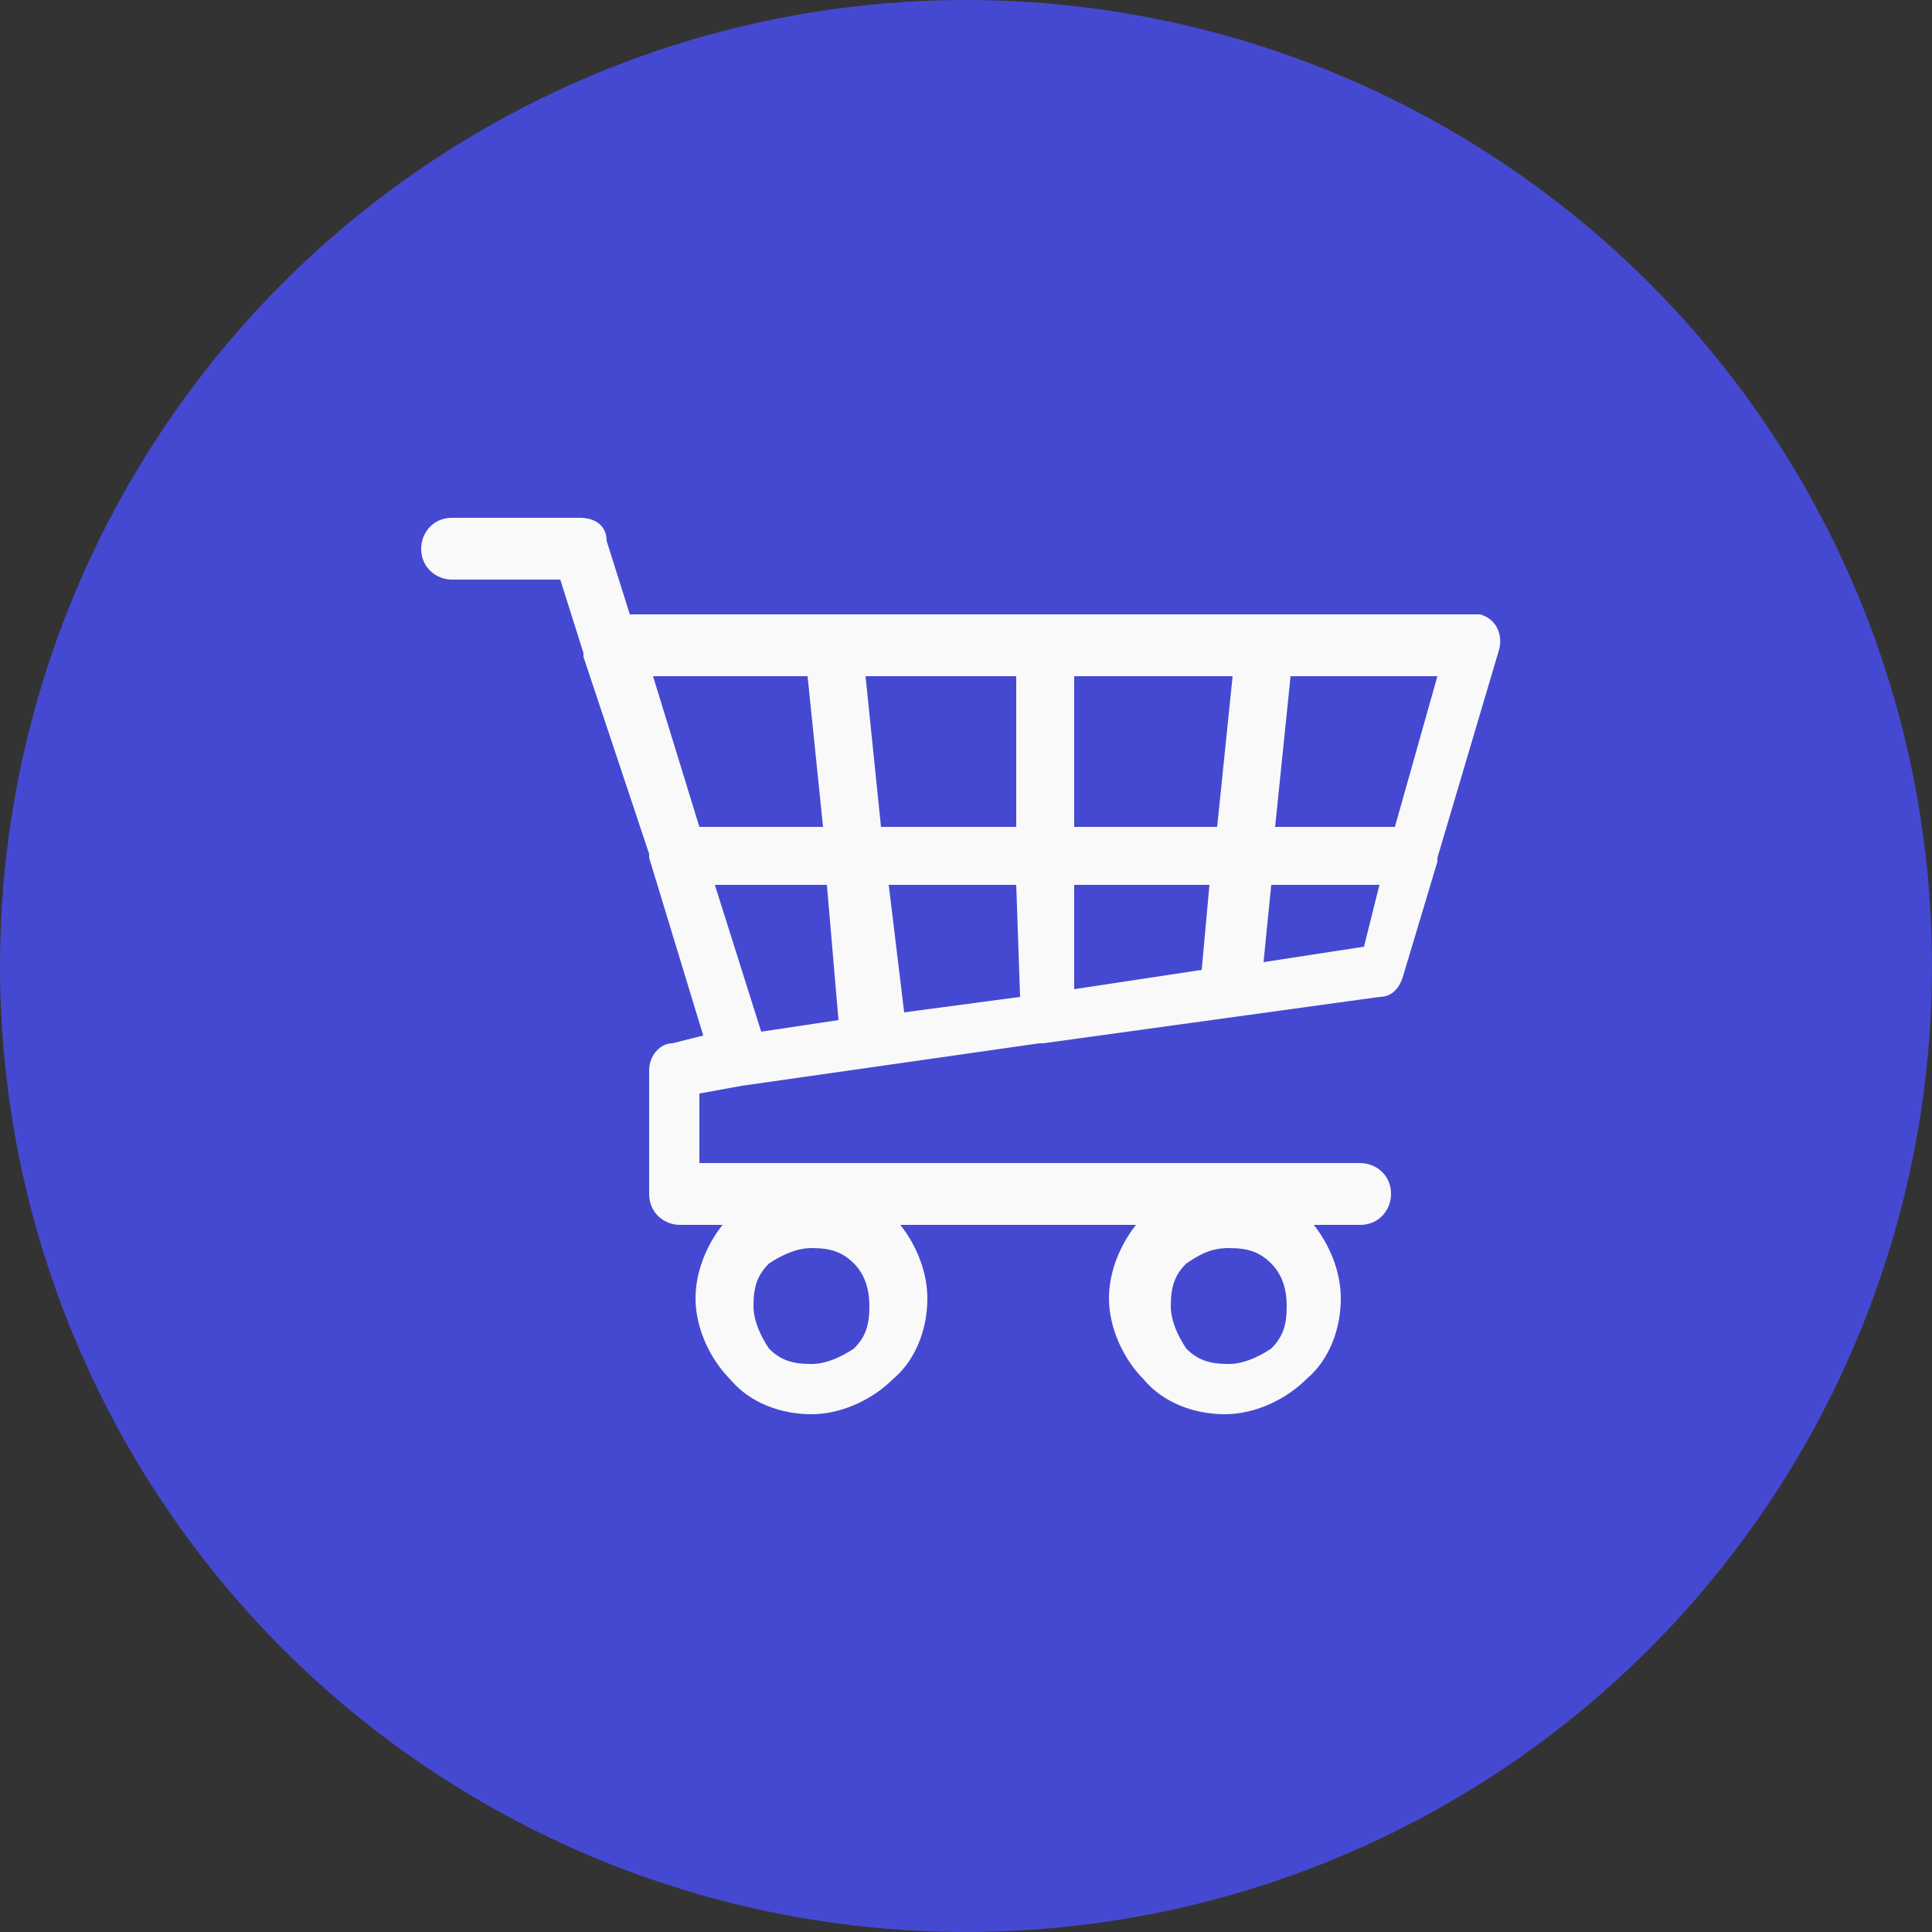<?xml version="1.0" encoding="utf-8"?>
<!-- Generator: Adobe Illustrator 27.1.1, SVG Export Plug-In . SVG Version: 6.00 Build 0)  -->
<svg version="1.1" id="Layer_1" xmlns="http://www.w3.org/2000/svg" xmlns:xlink="http://www.w3.org/1999/xlink" x="0px" y="0px"
	 viewBox="0 0 50 50" style="enable-background:new 0 0 50 50;" xml:space="preserve">
<rect x="0" y="0" width="50" height="50" fill="#333333" stroke="none"/>
<style type="text/css">
	.st0{fill:#4549D1;}
	.st1{fill:#F9F9F9;}
</style>
<circle class="st0" cx="25" cy="25" r="25"/>
<path class="st1" d="M11.7,15c-0.4,0-0.8-0.3-0.8-0.8c0-0.4,0.3-0.8,0.8-0.8h3.3c0.4,0,0.7,0.2,0.7,0.6l0.6,1.9h21.8
	c0.1,0,0.1,0,0.2,0c0.4,0.1,0.6,0.5,0.5,0.9l-1.6,5.4c0,0,0,0,0,0.1l-0.9,3c-0.1,0.3-0.3,0.5-0.6,0.5l-8.7,1.2c0,0-0.1,0-0.1,0
	l-7.7,1.1l-1.1,0.2v1.8h17.1c0.4,0,0.8,0.3,0.8,0.8c0,0.4-0.3,0.8-0.8,0.8h-1.2c0.4,0.5,0.7,1.2,0.7,1.9c0,0.8-0.3,1.6-0.9,2.1
	c-0.5,0.5-1.3,0.9-2.1,0.9c-0.8,0-1.6-0.3-2.1-0.9c-0.5-0.5-0.9-1.3-0.9-2.1c0-0.7,0.3-1.4,0.7-1.9h-6.1c0.4,0.5,0.7,1.2,0.7,1.9
	c0,0.8-0.3,1.6-0.9,2.1c-0.5,0.5-1.3,0.9-2.1,0.9c-0.8,0-1.6-0.3-2.1-0.9c-0.5-0.5-0.9-1.3-0.9-2.1c0-0.7,0.3-1.4,0.7-1.9h-1.1
	c-0.4,0-0.8-0.3-0.8-0.8v-3.2c0-0.4,0.3-0.7,0.6-0.7l0.8-0.2l-1.4-4.6c0,0,0-0.1,0-0.1L15.1,17c0,0,0-0.1,0-0.1L14.5,15L11.7,15
	L11.7,15z M18.1,21.4h3.2l-0.4-3.9h-4L18.1,21.4z M22.8,21.4h3.5v-3.9h-3.9L22.8,21.4L22.8,21.4z M27.8,21.4h3.7l0.4-3.9h-4.1
	L27.8,21.4z M33,21.4h3.1l1.1-3.9h-3.8L33,21.4z M35.7,22.9h-2.8l-0.2,2l2.6-0.4L35.7,22.9L35.7,22.9z M31.3,22.9h-3.5v2.7l3.3-0.5
	L31.3,22.9L31.3,22.9z M26.3,22.9H23l0.4,3.3l3-0.4L26.3,22.9L26.3,22.9z M21.4,22.9h-2.9l1.2,3.8l2-0.3L21.4,22.9L21.4,22.9z
	 M32.9,32.7c-0.3-0.3-0.6-0.4-1.1-0.4s-0.8,0.2-1.1,0.4c-0.3,0.3-0.4,0.6-0.4,1.1c0,0.4,0.2,0.8,0.4,1.1c0.3,0.3,0.6,0.4,1.1,0.4
	c0.4,0,0.8-0.2,1.1-0.4c0.3-0.3,0.4-0.6,0.4-1.1C33.3,33.4,33.2,33,32.9,32.7z M22.1,32.7c-0.3-0.3-0.6-0.4-1.1-0.4
	c-0.4,0-0.8,0.2-1.1,0.4c-0.3,0.3-0.4,0.6-0.4,1.1c0,0.4,0.2,0.8,0.4,1.1c0.3,0.3,0.6,0.4,1.1,0.4c0.4,0,0.8-0.2,1.1-0.4
	c0.3-0.3,0.4-0.6,0.4-1.1C22.5,33.4,22.4,33,22.1,32.7z"/>
</svg>

